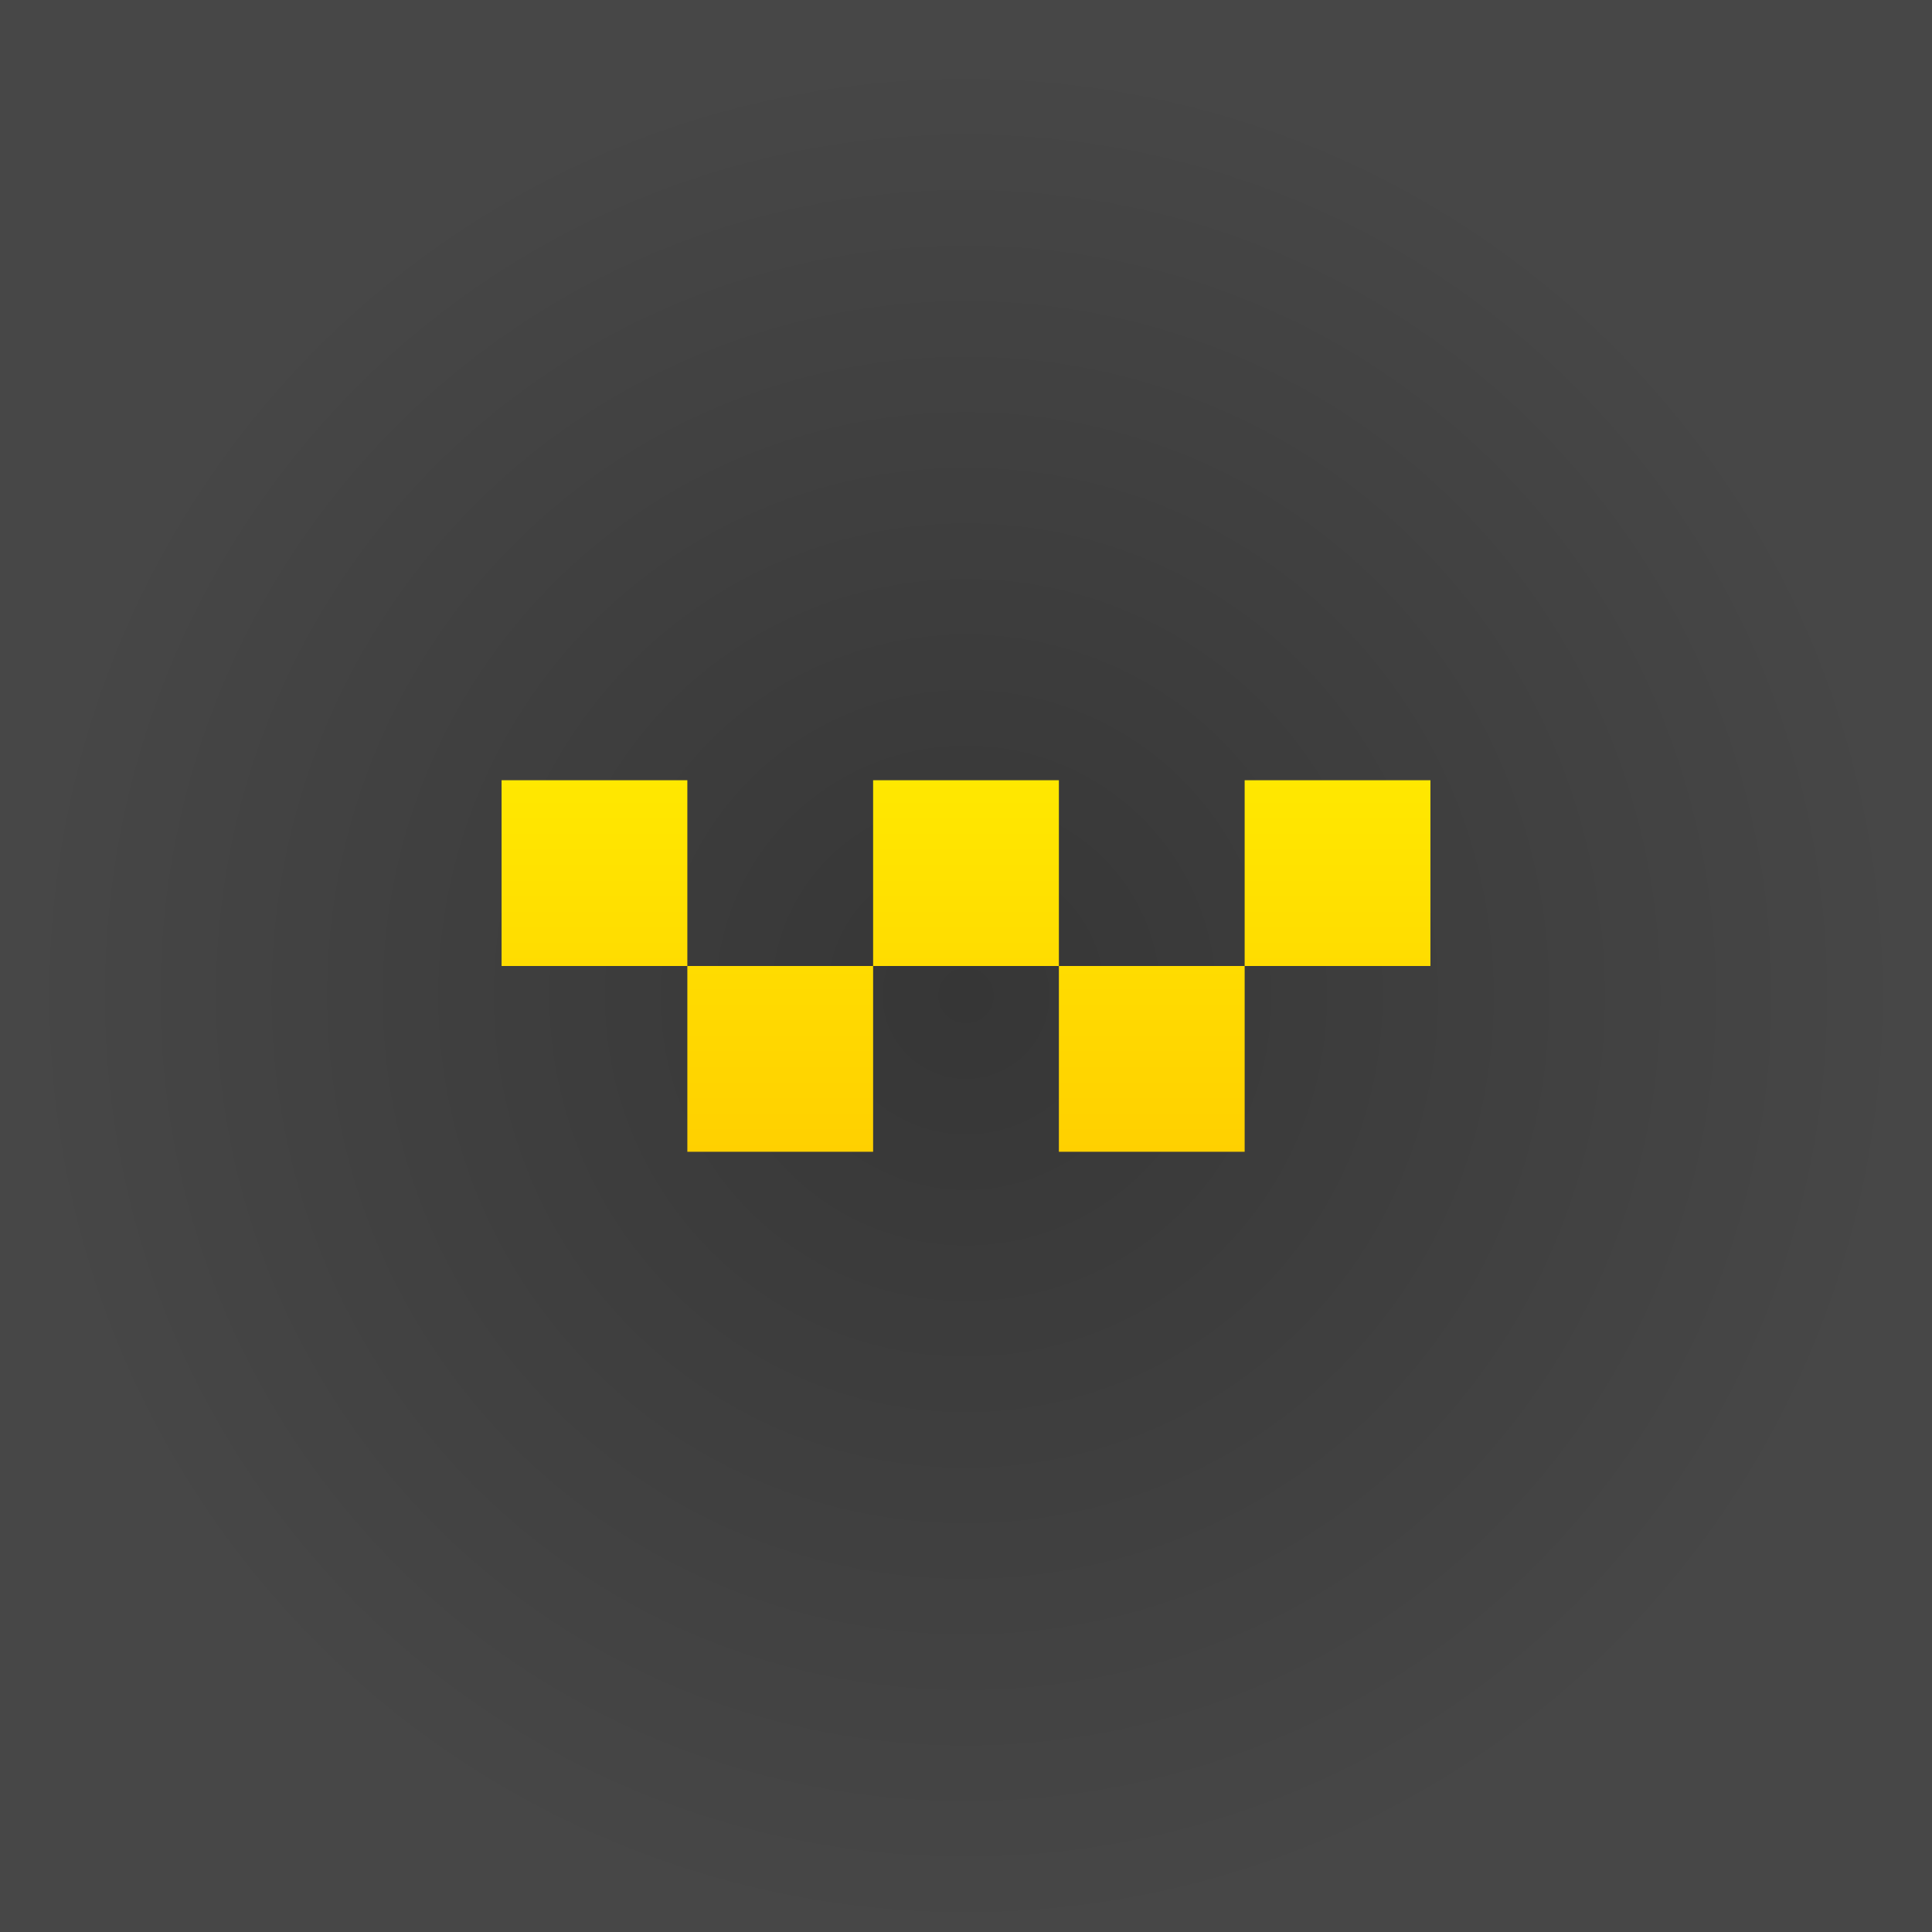 <svg xmlns="http://www.w3.org/2000/svg" xmlns:xlink="http://www.w3.org/1999/xlink" width="416" height="416" viewBox="0 0 416 416">
    <defs>
        <radialGradient id="b" cy="51.517%" r="48.483%" fx="50%" fy="51.517%">
            <stop offset="0%" stop-color="#363636"/>
            <stop offset="100%" stop-color="#474747"/>
        </radialGradient>
        <path id="a" d="M0 0h416v416H0z"/>
        <linearGradient id="d" x1="50%" x2="50%" y1="0%" y2="100%">
            <stop offset="0%" stop-color="#FFE800"/>
            <stop offset="100%" stop-color="#FFD000"/>
        </linearGradient>
    </defs>
    <g fill="none" fill-rule="evenodd">
        <mask id="c" fill="#fff">
            <use xlink:href="#a"/>
        </mask>
        <use fill="url(#b)" xlink:href="#a"/>
        <path d="M108 108h200v200H108z" mask="url(#c)"/>
        <path fill="url(#d)" d="M108 168h40v40h-40v-40zm80 0h40v40h-40v-40zm80 0h40v40h-40v-40zm-120 40h40v40h-40v-40zm80 0h40v40h-40v-40z" mask="url(#c)"/>
    </g>
</svg>
